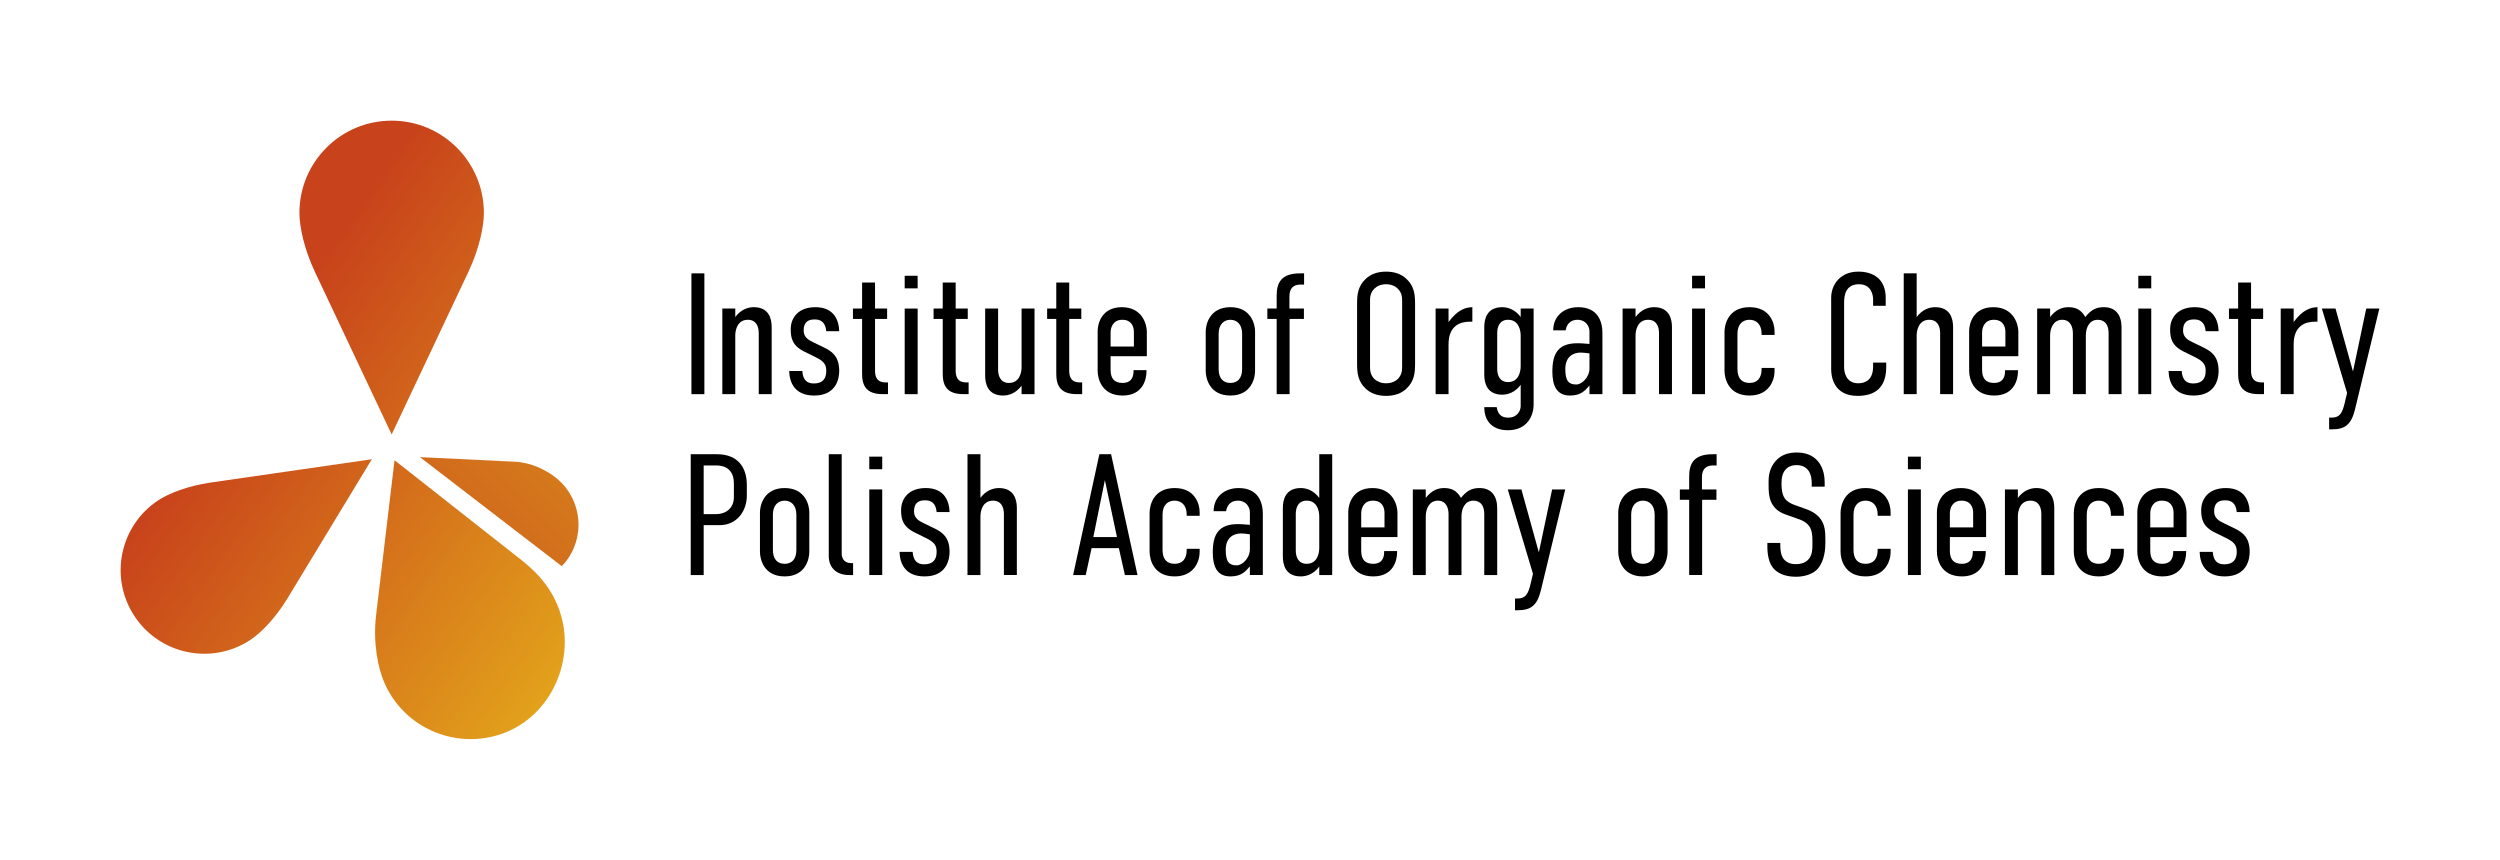 <?xml version="1.0" encoding="utf-8"?>
<!-- Generator: Adobe Illustrator 16.0.0, SVG Export Plug-In . SVG Version: 6.00 Build 0)  -->
<!DOCTYPE svg PUBLIC "-//W3C//DTD SVG 1.1//EN" "http://www.w3.org/Graphics/SVG/1.1/DTD/svg11.dtd">
<svg version="1.1" xmlns="http://www.w3.org/2000/svg" xmlns:xlink="http://www.w3.org/1999/xlink" x="0px" y="0px"
	 width="1397.906px" height="480.756px" viewBox="0 0 1397.906 480.756" enable-background="new 0 0 1397.906 480.756"
	 xml:space="preserve">
<g id="Warstwa_1">
	<g>
		<defs>
			<path id="SVGID_1_" d="M314.121,316.586c1.249-1.309,2.437-2.703,3.497-4.246c10.477-15.295,6.567-36.182-8.722-46.658
				c-3.992-2.738-11.47-7.033-20.969-7.502c-51.737-2.555-53.083-2.555-53.083-2.555L314.121,316.586z"/>
		</defs>
		<clipPath id="SVGID_2_">
			<use xlink:href="#SVGID_1_"  overflow="visible"/>
		</clipPath>
		
			<linearGradient id="SVGID_3_" gradientUnits="userSpaceOnUse" x1="68.447" y1="410.674" x2="69.453" y2="410.674" gradientTransform="matrix(55.799 -55.799 -55.799 -55.799 19357.098 27040.998)">
			<stop  offset="0" style="stop-color:#D0661C"/>
			<stop  offset="1" style="stop-color:#D67E1C"/>
		</linearGradient>
		<polygon clip-path="url(#SVGID_2_)" fill="url(#SVGID_3_)" points="204.364,286.106 281.469,209 358.574,286.106 281.469,363.211 
					"/>
	</g>
	<g>
		<defs>
			<path id="SVGID_4_" d="M210.335,343.661c-1.972,16.572,1.323,30.189,4.229,37.229c11.125,26.984,42.096,39.389,68.702,28.42
				c26.597-10.969,39.688-43.639,28.561-70.625c-2.904-7.039-7.712-15.664-20.439-25.674l-70.783-55.666L210.335,343.661z
				 M117.807,269.815c-13.121,1.893-23.758,6.256-29.379,9.975c-21.538,14.254-27.447,43.268-13.19,64.807
				c14.25,21.539,43.265,27.445,64.804,13.193c5.623-3.725,13.796-11.812,20.668-23.143l47.205-77.85L117.807,269.815z
				 M218.998,67.464c-28.483,0-51.57,23.089-51.57,51.571c0,7.435,2.464,19.873,8.702,33.089l42.869,90.793l42.863-90.794
				c6.244-13.218,8.707-25.655,8.707-33.088C270.568,90.553,247.481,67.464,218.998,67.464z"/>
		</defs>
		<clipPath id="SVGID_5_">
			<use xlink:href="#SVGID_4_"  overflow="visible"/>
		</clipPath>
		
			<linearGradient id="SVGID_6_" gradientUnits="userSpaceOnUse" x1="68.466" y1="410.718" x2="69.472" y2="410.718" gradientTransform="matrix(199.627 140.196 140.196 -199.627 -71111.945 72596.914)">
			<stop  offset="0" style="stop-color:#C8421B"/>
			<stop  offset="1" style="stop-color:#E2A11B"/>
		</linearGradient>
		<polygon clip-path="url(#SVGID_5_)" fill="url(#SVGID_6_)" points="147.511,-55.748 488.89,183.999 236.424,543.489 
			-104.955,303.743 		"/>
	</g>
</g>
<g id="PL" display="none">
	<g display="inline">
		<rect x="386.617" y="152.85" fill="#040507" width="7.239" height="67.571"/>
		<path fill="#040507" d="M432.994,220.421V182.87c0-4.632-1.545-11.1-10.038-11.1c-3.284,0-7.239,1.35-10.33,5.501v-4.729h-7.239
			v47.879h7.239v-32.818c0-2.995,1.158-8.787,7.046-8.787c4.635,0,6.083,3.765,6.083,7.432v34.173H432.994z"/>
		<path fill="#040507" d="M470.373,207.486c0-8.01-3.762-10.812-8.204-13.031l-5.985-2.899c-3.09-1.445-5.695-2.99-5.695-6.756
			c0-4.827,2.605-6.177,6.178-6.177c2.991,0,5.985,1.156,6.467,6.563h7.239c-0.192-5.985-2.799-13.417-13.32-13.417
			c-9.559,0-13.804,5.889-13.804,12.357c0,4.921,0.868,9.266,7.915,12.644l5.889,2.898c4.923,2.413,6.081,4.246,6.081,7.818
			c0,4.152-1.93,6.95-6.95,6.95c-3.765,0-6.081-1.835-6.468-6.95h-7.335c0.192,6.661,3.28,13.706,13.995,13.706
			C468.926,221.192,470.373,211.446,470.373,207.486z"/>
		<path fill="#040507" d="M485.319,217.431c2.605,2.894,7.143,2.99,9.844,2.99h2.126v-6.562h-0.774c-1.158,0-3.185,0-4.535-1.161
			c-1.836-1.542-1.933-4.15-1.933-5.308v-29.056h6.757v-5.792h-6.757v-14.574h-7.239v14.574h-5.116v5.792h5.116v29.925
			C482.808,211.057,482.904,214.822,485.319,217.431z"/>
		<path fill="#040507" d="M528.654,172.542l-7.336,34.848h-0.192l-9.655-34.848h-7.624l14.094,47.205l-1.353,5.693
			c-1.351,5.697-2.798,8.107-7.336,8.107h-1.351v6.567h1.64c7.434,0,10.812-2.894,12.839-11.199l13.61-56.373H528.654z"/>
		<path fill="#040507" d="M562.311,213.859h-0.774c-1.158,0-3.185,0-4.535-1.161c-1.836-1.542-1.933-4.15-1.933-5.308v-29.056h6.757
			v-5.792h-6.757v-14.574h-7.24v14.574h-5.115v5.792h5.115v29.925c0,2.798,0.097,6.563,2.511,9.172
			c2.606,2.894,7.144,2.99,9.845,2.99h2.126V213.859z"/>
		<path fill="#040507" d="M591.554,215.691v4.73h7.239v-47.879h-7.239v32.823c0,2.991-1.158,8.783-7.047,8.783
			c-4.634,0-6.081-3.765-6.081-7.434v-34.172h-7.239v37.549c0,4.635,1.544,11.101,10.039,11.101
			C584.507,221.192,588.465,219.844,591.554,215.691z"/>
		<path fill="#040507" d="M621.731,212.698c-1.834-1.542-1.931-4.15-1.931-5.308v-29.056h6.756v-5.792H619.8v-14.574h-7.239v14.574
			h-5.116v5.792h5.116v29.925c0,2.798,0.096,6.563,2.51,9.172c2.606,2.894,7.144,2.99,9.845,2.99h2.125v-6.562h-0.774
			C625.111,213.859,623.083,213.859,621.731,212.698z"/>
		<path fill="#040507" d="M675.267,221.385c11.584,0,16.027-6.467,16.027-16.118v-2.511h-7.337v2.123
			c0,7.819-4.637,9.461-8.401,9.461c-6.756,0-7.816-6.37-7.816-8.782v-36.394c0-3.671,0.674-10.233,8.301-10.233
			c6.952,0,7.916,6.081,7.916,8.493v3.573h7.044v-4.344c0-10.712-6.948-14.767-15.35-14.767c-9.841,0-15.152,7.045-15.152,14.672
			v39.963C660.499,210.383,661.755,221.385,675.267,221.385z"/>
		<path fill="#040507" d="M707.917,187.603c0-2.994,1.156-8.786,7.045-8.786c4.637,0,6.081,3.764,6.081,7.431v34.173h7.241v-37.55
			c0-4.632-1.545-11.101-10.039-11.101c-3.283,0-7.237,1.351-10.328,5.501V152.85h-7.241v67.571h7.241V187.603z"/>
		<path fill="#040507" d="M752.748,221.192c11.099,0,13.318-8.783,13.318-13.514v-0.675h-7.236v0.579
			c0,3.96-1.835,6.565-6.082,6.565c-4.444,0-6.759-2.22-6.759-7.338v-7.624h20.27v-13.71c0-4.148-2.605-13.706-13.993-13.706
			c-11.487,0-13.515,9.558-13.515,13.321v22.203C738.75,211.446,740.778,221.192,752.748,221.192z M745.989,185.959
			c0-2.992,1.448-7.143,6.565-7.143c5.019,0,6.467,3.669,6.467,6.755v8.209h-13.032V185.959z"/>
		<path fill="#040507" d="M823.586,220.421v-37.358c0-6.755-3.188-11.293-9.847-11.293c-4.154,0-7.049,1.253-10.429,5.501
			c-2.219-3.765-4.825-5.501-9.457-5.501c-2.898,0-6.759,0.964-10.236,5.501v-4.729h-7.235v47.879h7.235v-32.818
			c0-4.444,2.124-8.787,6.761-8.787c4.824,0,5.984,4.44,5.984,7.432v34.173h7.237v-32.818c0-4.636,2.128-8.787,6.664-8.787
			c4.343,0,6.081,3.284,6.081,7.432v34.173H823.586z"/>
		<rect x="834.471" y="172.542" fill="#040507" width="7.241" height="47.879"/>
		<rect x="834.471" y="154.2" fill="#040507" width="7.241" height="7.047"/>
		<rect x="852.49" y="154.2" fill="#040507" width="7.24" height="7.047"/>
		<rect x="852.49" y="172.542" fill="#040507" width="7.24" height="47.879"/>
		<path fill="#040507" d="M922.882,155.94c-2.701-2.61-6.562-4.055-11.388-4.055c-4.829,0-8.69,1.445-11.391,4.055
			c-4.44,4.148-4.829,8.974-4.829,13.997v33.396c0,5.022,0.389,9.848,4.829,13.996c2.7,2.61,6.562,4.055,11.391,4.055
			c4.826,0,8.687-1.445,11.388-4.055c4.44-4.148,4.829-8.974,4.829-13.996v-33.396C927.711,164.915,927.323,160.088,922.882,155.94z
			 M920.47,204.878c0,2.414-0.192,4.827-2.509,7.146c-1.352,1.254-3.572,2.315-6.467,2.315c-2.898,0-5.118-1.061-6.466-2.315
			c-2.321-2.319-2.514-4.732-2.514-7.146v-36.487c0-2.414,0.192-4.827,2.514-7.049c1.348-1.35,3.567-2.412,6.466-2.412
			c2.895,0,5.115,1.062,6.467,2.412c2.316,2.222,2.509,4.635,2.509,7.049V204.878z"/>
		<path fill="#040507" d="M945.985,180.07v-7.528h-7.241v47.879h7.241v-27.898c0-10.52,6.658-12.645,11.971-12.645h1.347v-8.108
			C955.542,171.865,951.098,173.12,945.985,180.07z"/>
		<path fill="#040507" d="M995.187,226.214v-53.672h-7.237v4.729c-3.087-4.151-7.044-5.501-10.328-5.501
			c-8.492,0-10.039,6.468-10.039,11.1v26.738c0,4.636,1.547,11.102,10.039,11.102c3.284,0,7.241-1.351,10.328-5.503v11.874
			c0,2.705-2.026,6.466-6.852,6.466c-2.508,0-5.792-0.578-6.567-5.887h-6.948c0,8.689,5.407,12.937,13.223,12.937
			C991.908,240.596,995.187,232.103,995.187,226.214z M980.906,213.666c-4.637,0-6.086-3.767-6.086-7.434v-19.984
			c0-3.667,1.449-7.431,6.086-7.431c5.889,0,7.044,5.791,7.044,8.786v17.276C987.95,207.873,986.794,213.666,980.906,213.666z"/>
		<path fill="#040507" d="M1025.916,215.691h0.097v4.73h7.241v-34.269c0-6.178-2.412-14.382-13.515-14.382
			c-7.815,0-13.997,4.827-13.997,12.935h6.953c0.77-4.731,4.053-5.888,6.562-5.888c4.829,0,6.756,3.764,6.756,6.466v7.048
			c-4.146-0.387-5.691-0.387-6.756-0.387c-10.713,0-13.997,5.694-13.997,15.834c0,7.622,2.22,13.415,9.848,13.415
			C1021.188,221.193,1023.503,218.491,1025.916,215.691z M1018.678,215.015c-4.149,0-6.178-1.833-6.178-8.59
			c0-7.045,4.44-9.268,8.591-9.268c1.16,0,2.898,0.192,4.921,0.481v8.401C1026.012,211.057,1021.668,215.015,1018.678,215.015z"/>
		<path fill="#040507" d="M1064.493,186.248v34.173h7.241V182.87c0-4.632-1.545-11.1-10.039-11.1c-3.283,0-7.241,1.35-10.327,5.501
			v-4.729h-7.242v47.879h7.242v-32.818c0-2.995,1.155-8.787,7.044-8.787C1063.043,178.816,1064.493,182.581,1064.493,186.248z"/>
		<rect x="1082.579" y="172.542" fill="#040507" width="7.236" height="47.879"/>
		<rect x="1082.579" y="154.2" fill="#040507" width="7.236" height="7.047"/>
		<path fill="#040507" d="M1114.291,171.77c-11.969,0-13.997,9.848-13.997,13.801v21.722c0,4.153,2.028,13.899,13.997,13.899
			c11.103,0,13.997-8.783,13.997-13.513v-1.929h-7.237v0.578c0,5.214-2.509,7.819-6.76,7.819c-4.438,0-6.756-2.701-6.756-7.819
			v-19.692c0-5.406,2.995-7.82,6.756-7.82c3.669,0,6.76,2.414,6.76,7.82v0.676h7.237v-2.125
			C1128.288,180.65,1125.682,171.77,1114.291,171.77z"/>
		<polygon fill="#040507" points="1137.044,178.623 1154.23,178.623 1135.792,214.629 1135.792,220.421 1161.952,220.421 
			1161.952,214.34 1143.612,214.34 1161.952,178.334 1161.952,172.542 1137.044,172.542 		"/>
		<path fill="#040507" d="M1188.722,171.77c-3.283,0-7.241,1.35-10.332,5.501v-4.729h-7.237v47.879h7.237v-32.818
			c0-2.995,1.16-8.787,7.049-8.787c4.632,0,6.081,3.765,6.081,7.432v34.173h7.237V182.87
			C1198.757,178.238,1197.216,171.77,1188.722,171.77z"/>
		<path fill="#040507" d="M1222.743,171.769c-11.486,0-13.515,9.558-13.515,13.321v22.203c0,4.153,2.028,13.899,13.998,13.899
			c11.098,0,13.317-8.783,13.317-13.514v-0.675h-7.236v0.579c0,3.96-1.835,6.565-6.081,6.565c-4.445,0-6.761-2.22-6.761-7.338
			v-7.624h20.271v-13.71C1236.736,181.327,1234.131,171.769,1222.743,171.769z M1229.499,193.78h-13.033v-7.821
			c0-2.992,1.449-7.143,6.566-7.143c5.018,0,6.467,3.669,6.467,6.755V193.78z"/>
		<path fill="#040507" d="M1246.994,225.732c0,1.637-0.098,7.333-6.757,7.333h-0.481v7.049h1.927
			c8.691,0,12.553-4.731,12.553-13.611v-53.961h-7.241V225.732z"/>
		<rect x="1246.994" y="154.2" fill="#040507" width="7.241" height="7.047"/>
		<path fill="#040507" d="M400.903,253.959h-14.672v67.572h7.24v-27.9h8.882c9.651,0,15.25-7.816,15.25-16.506v-5.986
			C417.604,261.875,413.066,253.959,400.903,253.959z M410.365,278.284c0,4.73-3.38,9.168-10.04,9.168h-6.853v-27.219h6.948
			c6.758,0,9.945,3.863,9.945,10.039V278.284z"/>
		<path fill="#040507" d="M440.251,272.877c-11.778,0-13.803,9.943-13.803,13.516v22.201c0,3.861,2.025,13.709,13.803,13.709
			c11.777,0,13.802-9.848,13.802-13.709v-22.297C454.053,282.821,452.028,272.877,440.251,272.877z M446.814,307.438
			c0,5.211-2.509,7.816-6.563,7.816c-4.249,0-6.565-2.799-6.565-7.816v-19.693c0-5.311,2.994-7.818,6.565-7.818
			c3.572,0,6.563,2.508,6.563,7.818V307.438z"/>
		<path fill="#040507" d="M471.763,309.563v-55.604h-7.24v56.951c0,6.273,4.054,10.621,11.391,10.621h2.219v-6.664h-1.061
			C472.63,314.868,471.763,311.489,471.763,309.563z"/>
		<path fill="#040507" d="M499.557,279.735c2.991,0,5.985,1.154,6.468,6.561h7.239c-0.192-5.982-2.799-13.418-13.32-13.418
			c-9.559,0-13.805,5.889-13.805,12.355c0,4.924,0.869,9.268,7.916,12.648l5.889,2.895c4.923,2.412,6.081,4.246,6.081,7.818
			c0,4.15-1.93,6.951-6.95,6.951c-3.766,0-6.081-1.834-6.468-6.951h-7.336c0.192,6.658,3.28,13.709,13.996,13.709
			c12.55,0,13.997-9.75,13.997-13.709c0-8.012-3.763-10.811-8.205-13.029l-5.984-2.898c-3.09-1.449-5.696-2.99-5.696-6.756
			C493.379,281.083,495.985,279.735,499.557,279.735z"/>
		<polygon fill="#040507" points="551.732,273.647 544.105,273.647 530.108,297.592 530.108,253.959 522.869,253.959 
			522.869,321.532 530.108,321.532 530.108,308.016 535.61,298.844 546.229,321.532 554.049,321.532 540.052,292.475 		"/>
		<rect x="562.006" y="255.307" fill="#040507" width="7.239" height="7.049"/>
		<rect x="562.005" y="273.647" fill="#040507" width="7.239" height="47.885"/>
		<path fill="#040507" d="M593.238,272.877c-11.486,0-13.513,9.559-13.513,13.322v22.203c0,4.148,2.027,13.898,13.997,13.898
			c11.101,0,13.32-8.781,13.32-13.516v-0.672h-7.239v0.578c0,3.957-1.833,6.561-6.081,6.561c-4.441,0-6.757-2.215-6.757-7.332
			v-7.627h20.27v-13.709C607.235,282.436,604.63,272.877,593.238,272.877z M599.996,294.885h-13.031v-7.818
			c0-2.99,1.447-7.141,6.563-7.141c5.02,0,6.468,3.668,6.468,6.756V294.885z"/>
		<rect x="617.488" y="255.307" fill="#040507" width="7.239" height="7.049"/>
		<path fill="#040507" d="M617.488,326.838c0,1.641-0.097,7.338-6.757,7.338h-0.482v7.043h1.929c8.69,0,12.549-4.729,12.549-13.607
			v-53.965h-7.239V326.838z"/>
		<path fill="#040507" d="M671.243,253.959l-14.671,67.572h7.049l3.279-15.061h15.253l3.376,15.061h7.049l-14.767-67.572H671.243z
			 M667.868,300.293l6.466-31.855l6.76,31.855H667.868z"/>
		<polygon fill="#040507" points="730.912,273.647 723.286,273.647 709.289,297.592 709.289,253.959 702.051,253.959 
			702.051,321.532 709.289,321.532 709.289,308.016 714.792,298.844 725.409,321.532 733.229,321.532 719.232,292.475 		"/>
		<path fill="#040507" d="M753.948,272.877c-7.82,0-13.997,4.828-13.997,12.938h6.948c0.774-4.732,4.058-5.889,6.566-5.889
			c4.824,0,6.756,3.766,6.756,6.467v7.043c-4.149-0.383-5.695-0.383-6.756-0.383c-10.718,0-13.997,5.693-13.997,15.83
			c0,7.627,2.221,13.42,9.843,13.42c6.081,0,8.401-2.701,10.813-5.504h0.097v4.732h7.236V287.26
			C767.458,281.083,765.045,272.877,753.948,272.877z M760.221,307.149c0,5.02-4.344,8.975-7.338,8.975
			c-4.149,0-6.178-1.834-6.178-8.59c0-7.049,4.444-9.268,8.59-9.268c1.16,0,2.899,0.193,4.926,0.48V307.149z"/>
		<path fill="#040507" d="M798.592,278.381c-3.086-4.15-7.044-5.504-10.322-5.504c-8.498,0-10.043,6.467-10.043,11.104V311.2
			c0,4.635,1.545,11.102,10.043,11.102c3.278,0,7.236-1.352,10.322-5.502v4.732h7.242v-67.572h-7.242V278.381z M798.592,306.471
			c0,2.99-1.154,8.781-7.044,8.781c-4.637,0-6.081-3.764-6.081-7.428v-20.469c0-3.664,1.444-7.43,6.081-7.43
			c5.89,0,7.044,5.791,7.044,8.781V306.471z"/>
		<path fill="#040507" d="M829.882,272.877c-11.487,0-13.515,9.559-13.515,13.322v22.203c0,4.148,2.027,13.898,13.997,13.898
			c11.103,0,13.318-8.781,13.318-13.516v-0.672h-7.236v0.578c0,3.957-1.835,6.561-6.082,6.561c-4.44,0-6.755-2.215-6.755-7.332
			v-7.627h20.27v-13.709C843.879,282.436,841.276,272.877,829.882,272.877z M836.638,294.885H823.61v-7.818
			c0-2.99,1.444-7.141,6.562-7.141c5.019,0,6.467,3.668,6.467,6.756V294.885z"/>
		<path fill="#040507" d="M891.357,272.877c-4.149,0-7.049,1.256-10.429,5.504c-2.219-3.766-4.825-5.504-9.457-5.504
			c-2.898,0-6.755,0.967-10.231,5.504v-4.734H854v47.885h7.24v-32.822c0-4.441,2.123-8.783,6.757-8.783
			c4.827,0,5.983,4.439,5.983,7.43v34.176h7.238v-32.822c0-4.633,2.127-8.783,6.663-8.783c4.343,0,6.081,3.285,6.081,7.43v34.176
			h7.24v-37.359C901.203,277.418,898.016,272.877,891.357,272.877z"/>
		<rect x="912.093" y="255.307" fill="#040507" width="7.237" height="7.049"/>
		<rect x="912.092" y="273.647" fill="#040507" width="7.237" height="47.885"/>
		<rect x="930.11" y="255.307" fill="#040507" width="7.237" height="7.049"/>
		<rect x="930.11" y="273.647" fill="#040507" width="7.237" height="47.885"/>
		<polygon fill="#040507" points="1000.729,304.25 981.619,253.959 974.377,253.959 974.377,321.532 981.619,321.532 
			981.619,272.204 1000.729,321.532 1007.971,321.532 1007.971,253.959 1000.729,253.959 		"/>
		<path fill="#040507" d="M1033.021,272.877c-7.82,0-13.998,4.828-13.998,12.938h6.953c0.77-4.732,4.054-5.889,6.562-5.889
			c4.829,0,6.756,3.766,6.756,6.467v7.043c-4.146-0.383-5.694-0.383-6.756-0.383c-10.717,0-13.996,5.693-13.996,15.83
			c0,7.627,2.221,13.42,9.847,13.42c6.082,0,8.396-2.701,10.81-5.504h0.096v4.732h7.241V287.26
			C1046.535,281.083,1044.123,272.877,1033.021,272.877z M1039.293,307.149c0,5.02-4.343,8.975-7.333,8.975
			c-4.149,0-6.178-1.834-6.178-8.59c0-7.049,4.44-9.268,8.59-9.268c1.16,0,2.899,0.193,4.921,0.48V307.149z"/>
		<path fill="#040507" d="M1077.67,306.471c0,2.99-1.159,8.783-7.049,8.783c-4.633,0-6.08-3.766-6.08-7.432v-34.176h-7.238V311.2
			c0,4.637,1.542,11.104,10.04,11.104c3.278,0,7.235-1.354,10.327-5.504v4.732h7.236v-47.885h-7.236V306.471z"/>
		<polygon fill="#040507" points="1124.673,273.647 1117.047,273.647 1103.05,297.592 1103.05,253.959 1095.809,253.959 
			1095.809,321.532 1103.05,321.532 1103.05,308.016 1108.553,298.844 1119.17,321.532 1126.991,321.532 1112.994,292.475 		"/>
	</g>
</g>
<g id="EN">
	<g>
		<rect x="386.624" y="152.851" width="7.238" height="67.551"/>
		<path d="M431.497,220.399V182.86c0-4.629-1.544-11.097-10.033-11.097c-3.282,0-7.239,1.352-10.326,5.503v-4.73h-7.24v47.863h7.24
			v-32.81c0-2.992,1.156-8.779,7.043-8.779c4.628,0,6.076,3.761,6.076,7.427v34.162H431.497z"/>
		<path d="M469.255,207.468c0-8.009-3.763-10.807-8.205-13.027l-5.979-2.896c-3.088-1.448-5.696-2.987-5.696-6.753
			c0-4.826,2.607-6.178,6.179-6.178c2.991,0,5.979,1.16,6.461,6.564h7.24c-0.192-5.986-2.797-13.413-13.315-13.413
			c-9.556,0-13.799,5.884-13.799,12.352c0,4.923,0.865,9.266,7.911,12.641l5.888,2.896c4.919,2.412,6.076,4.248,6.076,7.814
			c0,4.148-1.93,6.949-6.944,6.949c-3.765,0-6.082-1.835-6.467-6.949h-7.337c0.198,6.66,3.286,13.705,13.992,13.705
			C467.808,221.173,469.255,211.425,469.255,207.468z"/>
		<path d="M491.218,212.678c-1.834-1.544-1.931-4.147-1.931-5.305v-29.049h6.757v-5.788h-6.757v-14.57h-7.239v14.57h-5.111v5.788
			h5.111v29.914c0,2.802,0.096,6.562,2.509,9.169c2.606,2.896,7.143,2.992,9.846,2.992h2.123v-6.564h-0.771
			C494.597,213.835,492.57,213.835,491.218,212.678z"/>
		<rect x="505.872" y="172.538" width="7.239" height="47.863"/>
		<rect x="505.867" y="154.198" width="7.238" height="7.045"/>
		<path d="M541.617,213.835h-0.771c-1.16,0-3.186,0-4.538-1.157c-1.833-1.544-1.93-4.147-1.93-5.305v-29.049h6.756v-5.788h-6.756
			v-14.57h-7.239v14.57h-5.111v5.788h5.111v29.914c0,2.802,0.098,6.562,2.511,9.169c2.605,2.896,7.141,2.992,9.845,2.992h2.123
			V213.835z"/>
		<path d="M571.224,205.345c0,2.994-1.154,8.781-7.041,8.781c-4.635,0-6.079-3.765-6.079-7.43v-34.16h-7.238v37.538
			c0,4.63,1.543,11.097,10.034,11.097c3.283,0,7.239-1.352,10.324-5.502v4.73h7.24v-47.863h-7.24V205.345z"/>
		<path d="M605.107,220.399v-6.564h-0.771c-1.159,0-3.186,0-4.538-1.157c-1.833-1.544-1.929-4.147-1.929-5.305v-29.049h6.756v-5.788
			h-6.756v-14.57h-7.24v14.57h-5.111v5.788h5.111v29.914c0,2.802,0.096,6.562,2.509,9.169c2.607,2.896,7.143,2.992,9.847,2.992
			H605.107z"/>
		<path d="M627.274,171.766c-11.483,0-13.51,9.552-13.51,13.313v22.195c0,4.15,2.027,13.898,13.993,13.898
			c11.1,0,13.32-8.783,13.32-13.514v-0.675h-7.239v0.579c0,3.957-1.834,6.564-6.081,6.564c-4.437,0-6.754-2.221-6.754-7.332v-7.625
			h20.266v-13.703C641.269,181.317,638.664,171.766,627.274,171.766z M634.031,193.766h-13.028v-7.815
			c0-2.992,1.449-7.142,6.564-7.142c5.015,0,6.463,3.667,6.463,6.753V193.766z"/>
		<path d="M701.785,207.47v-22.293c0-3.473-2.023-13.413-13.795-13.413c-11.775,0-13.799,9.94-13.799,13.509v22.197
			c0,3.856,2.023,13.701,13.799,13.701C699.761,221.171,701.785,211.326,701.785,207.47z M681.425,206.31v-19.686
			c0-5.309,2.992-7.815,6.564-7.815c3.57,0,6.559,2.507,6.559,7.815v19.686c0,5.213-2.504,7.82-6.559,7.82
			C683.74,214.13,681.425,211.326,681.425,206.31z"/>
		<path d="M721.093,220.397v-42.072h8.008v-5.791h-8.104v-6.85c0-4.633,2.414-6.563,6.174-6.563h2.025v-6.271h-2.219
			c-10.711,0-13.119,5.401-13.119,12.448v7.235h-5.211v5.791h5.211v42.072H721.093z"/>
		<path d="M791.257,169.931c0-5.02-0.391-9.841-4.826-13.992c-2.699-2.605-6.561-4.053-11.387-4.053s-8.684,1.447-11.387,4.053
			c-4.443,4.151-4.828,8.973-4.828,13.992v33.389c0,5.02,0.385,9.842,4.828,13.992c2.703,2.605,6.561,4.053,11.387,4.053
			s8.688-1.447,11.387-4.053c4.436-4.15,4.826-8.973,4.826-13.992V169.931z M784.017,204.864c0,2.408-0.195,4.822-2.508,7.139
			c-1.35,1.256-3.57,2.316-6.465,2.316c-2.896,0-5.113-1.061-6.467-2.316c-2.318-2.316-2.508-4.73-2.508-7.139v-36.477
			c0-2.414,0.189-4.827,2.508-7.047c1.354-1.349,3.57-2.41,6.467-2.41c2.895,0,5.115,1.062,6.465,2.41
			c2.312,2.22,2.508,4.633,2.508,7.047V204.864z"/>
		<path d="M809.97,192.513c0-10.522,6.658-12.645,11.967-12.645h1.346v-8.104c-3.76,0.096-8.201,1.352-13.312,8.3v-7.527h-7.236
			v47.863h7.236V192.513z"/>
		<path d="M843.458,233.522c-2.516,0-5.791-0.578-6.564-5.887h-6.945c0,8.688,5.402,12.933,13.215,12.933
			c11.098,0,14.385-8.494,14.385-14.38v-53.652h-7.24v4.73c-3.092-4.151-7.043-5.503-10.326-5.503
			c-8.49,0-10.033,6.468-10.033,11.097v26.731c0,4.63,1.543,11.097,10.033,11.097c3.283,0,7.234-1.35,10.326-5.502v11.873
			C850.308,229.759,848.285,233.522,843.458,233.522z M843.265,213.644c-4.633,0-6.082-3.762-6.082-7.43v-19.977
			c0-3.666,1.449-7.431,6.082-7.431c5.883,0,7.043,5.791,7.043,8.783v17.274C850.308,207.856,849.148,213.644,843.265,213.644z"/>
		<path d="M882.505,171.766c-7.82,0-13.998,4.821-13.998,12.931h6.949c0.773-4.73,4.055-5.888,6.566-5.888
			c4.82,0,6.752,3.763,6.752,6.466v7.043c-4.148-0.387-5.697-0.387-6.752-0.387c-10.713,0-13.996,5.695-13.996,15.827
			c0,7.624,2.217,13.415,9.844,13.415c6.078,0,8.396-2.705,10.811-5.502h0.094v4.727h7.238V186.14
			C896.013,179.966,893.601,171.766,882.505,171.766z M888.775,206.02c0,5.019-4.344,8.978-7.334,8.978
			c-4.154,0-6.176-1.834-6.176-8.591c0-7.044,4.434-9.263,8.59-9.263c1.154,0,2.895,0.192,4.92,0.482V206.02z"/>
		<path d="M924.865,171.764c-3.283,0-7.238,1.352-10.326,5.503v-4.73h-7.236v47.863h7.236v-32.81c0-2.992,1.156-8.779,7.043-8.779
			c4.629,0,6.076,3.761,6.076,7.427v34.162h7.24V182.86C934.898,178.231,933.357,171.764,924.865,171.764z"/>
		<rect x="946.152" y="154.198" width="7.236" height="7.045"/>
		<rect x="946.152" y="172.538" width="7.236" height="47.863"/>
		<path d="M992.265,207.663v-1.93h-7.24v0.578c0,5.213-2.506,7.814-6.752,7.814c-4.441,0-6.756-2.699-6.756-7.814v-19.688
			c0-5.404,2.986-7.817,6.756-7.817c3.662,0,6.752,2.413,6.752,7.817v0.676h7.24v-2.123c0-4.536-2.609-13.413-13.992-13.413
			c-11.971,0-13.996,9.843-13.996,13.8v21.709c0,4.154,2.025,13.9,13.996,13.9C989.369,221.173,992.265,212.388,992.265,207.663z"/>
		<path d="M1054.703,205.251v-2.51h-7.33v2.123c0,7.813-4.633,9.455-8.4,9.455c-6.756,0-7.812-6.365-7.812-8.778v-36.383
			c0-3.667,0.676-10.228,8.297-10.228c6.951,0,7.916,6.078,7.916,8.491v3.57h7.041v-4.344c0-10.71-6.949-14.763-15.338-14.763
			c-9.846,0-15.154,7.045-15.154,14.667v39.954c0,3.855,1.256,14.857,14.766,14.857
			C1050.265,221.364,1054.703,214.899,1054.703,205.251z"/>
		<path d="M1084.851,220.399h7.24v-37.537c0-4.635-1.543-11.097-10.035-11.097c-3.283,0-7.238,1.352-10.326,5.497v-24.412h-7.236
			v67.549h7.236v-32.81c0-2.992,1.158-8.783,7.043-8.783c4.631,0,6.078,3.765,6.078,7.433V220.399z"/>
		<path d="M1128.376,207.659v-0.675h-7.234v0.579c0,3.957-1.83,6.564-6.074,6.564c-4.441,0-6.756-2.221-6.756-7.332v-7.625h20.266
			v-13.703c0-4.15-2.609-13.702-13.992-13.702c-11.488,0-13.514,9.552-13.514,13.313v22.195c0,4.15,2.025,13.898,13.996,13.898
			C1126.164,221.173,1128.376,212.39,1128.376,207.659z M1108.312,185.95c0-2.992,1.447-7.142,6.557-7.142
			c5.021,0,6.469,3.667,6.469,6.753v8.204h-13.025V185.95z"/>
		<path d="M1166.314,220.399v-32.81c0-4.634,2.125-8.779,6.656-8.779c4.344,0,6.084,3.282,6.084,7.427v34.162h7.236v-37.346
			c0-6.753-3.186-11.29-9.842-11.29c-4.15,0-7.045,1.255-10.424,5.503c-2.221-3.766-4.822-5.503-9.461-5.503
			c-2.895,0-6.752,0.966-10.225,5.503v-4.73h-7.236v47.863h7.236v-32.81c0-4.437,2.123-8.779,6.756-8.779
			c4.828,0,5.984,4.436,5.984,7.427v34.162H1166.314z"/>
		<rect x="1195.667" y="154.198" width="7.234" height="7.045"/>
		<rect x="1195.664" y="172.538" width="7.234" height="47.863"/>
		<path d="M1240.562,207.468c0-8.009-3.768-10.807-8.203-13.027l-5.988-2.896c-3.088-1.448-5.689-2.987-5.689-6.753
			c0-4.826,2.602-6.178,6.172-6.178c2.998,0,5.986,1.16,6.471,6.564h7.238c-0.195-5.986-2.801-13.413-13.316-13.413
			c-9.559,0-13.801,5.884-13.801,12.352c0,4.923,0.863,9.266,7.91,12.641l5.891,2.896c4.916,2.412,6.078,4.248,6.078,7.814
			c0,4.148-1.932,6.949-6.953,6.949c-3.76,0-6.074-1.835-6.463-6.949h-7.33c0.193,6.66,3.281,13.705,13.992,13.705
			C1239.115,221.173,1240.562,211.425,1240.562,207.468z"/>
		<path d="M1260.64,212.678c-1.836-1.544-1.932-4.147-1.932-5.305v-29.049h6.758v-5.788h-6.758v-14.57h-7.234v14.57h-5.117v5.788
			h5.117v29.914c0,2.802,0.09,6.562,2.504,9.169c2.605,2.896,7.145,2.992,9.844,2.992h2.127v-6.564h-0.773
			C1264.019,213.835,1261.99,213.835,1260.64,212.678z"/>
		<path d="M1282.531,180.063v-7.527h-7.236v47.863h7.236v-27.887c0-10.522,6.658-12.645,11.967-12.645h1.346v-8.104
			C1292.085,171.859,1287.644,173.115,1282.531,180.063z"/>
		<path d="M1323.113,172.536l-7.338,34.837h-0.191l-9.65-34.837h-7.627l14.094,47.189l-1.354,5.695
			c-1.354,5.689-2.801,8.102-7.334,8.102h-1.35v6.56h1.641c7.432,0,10.807-2.89,12.834-11.191l13.604-56.355H1323.113z"/>
		<path d="M400.9,253.987h-14.668v67.551h7.239v-27.887h8.877c9.653,0,15.25-7.82,15.25-16.504v-5.982
			C417.598,261.899,413.062,253.987,400.9,253.987z M410.358,278.303c0,4.73-3.378,9.17-10.039,9.17h-6.849V260.26h6.946
			c6.757,0,9.941,3.857,9.941,10.033V278.303z"/>
		<path d="M438.74,272.899c-11.776,0-13.8,9.943-13.8,13.51v22.197c0,3.857,2.023,13.701,13.8,13.701
			c11.771,0,13.798-9.844,13.798-13.701v-22.293C452.538,282.842,450.511,272.899,438.74,272.899z M445.298,307.446
			c0,5.213-2.505,7.82-6.559,7.82c-4.247,0-6.563-2.803-6.563-7.82V287.76c0-5.309,2.991-7.816,6.563-7.816
			c3.57,0,6.559,2.508,6.559,7.816V307.446z"/>
		<path d="M470.649,309.571v-55.582h-7.239v56.932c0,6.273,4.055,10.617,11.39,10.617h2.216v-6.658h-1.058
			C471.519,314.879,470.649,311.5,470.649,309.571z"/>
		<rect x="486.072" y="255.336" width="7.239" height="7.043"/>
		<rect x="486.072" y="273.676" width="7.239" height="47.863"/>
		<path d="M517.269,279.75c2.992,0,5.98,1.16,6.463,6.564h7.238c-0.192-5.984-2.799-13.414-13.315-13.414
			c-9.556,0-13.799,5.885-13.799,12.352c0,4.924,0.865,9.268,7.91,12.643l5.889,2.895c4.919,2.414,6.077,4.248,6.077,7.814
			c0,4.15-1.931,6.949-6.946,6.949c-3.764,0-6.082-1.834-6.467-6.949h-7.336c0.198,6.66,3.286,13.705,13.993,13.705
			c12.547,0,13.995-9.748,13.995-13.705c0-8.008-3.764-10.805-8.204-13.027l-5.98-2.895c-3.09-1.447-5.696-2.988-5.696-6.754
			C511.09,281.102,513.695,279.75,517.269,279.75z"/>
		<path d="M558.548,272.901c-3.281,0-7.238,1.354-10.325,5.498v-24.41h-7.24v67.549h7.24v-32.811c0-2.992,1.156-8.783,7.043-8.783
			c4.628,0,6.076,3.764,6.076,7.434v34.16h7.24v-37.539C568.583,279.364,567.038,272.901,558.548,272.901z"/>
		<path d="M614.72,253.989l-14.669,67.551h7.047l3.283-15.055h15.241l3.379,15.055h7.047l-14.766-67.551H614.72z M611.346,300.307
			l6.463-31.844l6.756,31.844H611.346z"/>
		<path d="M656.802,272.899c-11.965,0-13.992,9.846-13.992,13.803v21.709c0,4.152,2.027,13.898,13.992,13.898
			c11.101,0,13.996-8.783,13.996-13.51v-1.928h-7.24v0.576c0,5.213-2.509,7.814-6.756,7.814c-4.436,0-6.752-2.699-6.752-7.814
			V287.76c0-5.404,2.99-7.816,6.752-7.816c3.668,0,6.756,2.412,6.756,7.816v0.676h7.24v-2.123
			C670.798,281.778,668.193,272.899,656.802,272.899z"/>
		<path d="M692.612,272.901c-7.814,0-13.992,4.824-13.992,12.932h6.951c0.771-4.73,4.053-5.889,6.559-5.889
			c4.825,0,6.757,3.764,6.757,6.467v7.045c-4.15-0.389-5.696-0.389-6.757-0.389c-10.711,0-13.993,5.697-13.993,15.828
			c0,7.623,2.222,13.414,9.847,13.414c6.076,0,8.394-2.705,10.807-5.5h0.097v4.727h7.234v-34.258
			C706.121,281.102,703.712,272.901,692.612,272.901z M698.886,307.157c0,5.02-4.344,8.979-7.333,8.979
			c-4.154,0-6.178-1.836-6.178-8.592c0-7.043,4.437-9.264,8.592-9.264c1.153,0,2.892,0.193,4.919,0.484V307.157z"/>
		<path d="M737.677,278.403c-3.094-4.15-7.045-5.504-10.328-5.504c-8.49,0-10.033,6.469-10.033,11.098v27.215
			c0,4.631,1.543,11.096,10.033,11.096c3.283,0,7.234-1.35,10.328-5.5v4.73h7.238v-67.551h-7.238V278.403z M737.677,306.483
			c0,2.992-1.162,8.779-7.045,8.779c-4.633,0-6.082-3.764-6.082-7.43v-20.457c0-3.668,1.449-7.432,6.082-7.432
			c5.883,0,7.045,5.791,7.045,8.783V306.483z"/>
		<path d="M767.41,272.901c-11.488,0-13.514,9.553-13.514,13.314v22.197c0,4.148,2.025,13.896,13.996,13.896
			c11.096,0,13.311-8.781,13.311-13.514v-0.674h-7.236v0.578c0,3.957-1.828,6.564-6.074,6.564c-4.441,0-6.756-2.221-6.756-7.332
			v-7.625h20.266v-13.705C781.402,282.454,778.792,272.901,767.41,272.901z M774.162,294.903h-13.025v-7.816
			c0-2.99,1.447-7.143,6.557-7.143c5.021,0,6.469,3.668,6.469,6.756V294.903z"/>
		<path d="M827.343,272.899c-4.15,0-7.045,1.256-10.424,5.504c-2.221-3.764-4.822-5.504-9.461-5.504
			c-2.895,0-6.752,0.967-10.225,5.504v-4.729h-7.236v47.863h7.236v-32.811c0-4.436,2.123-8.781,6.756-8.781
			c4.828,0,5.984,4.438,5.984,7.43v34.162h7.234v-32.811c0-4.633,2.123-8.781,6.656-8.781c4.344,0,6.084,3.283,6.084,7.43v34.162
			h7.236v-37.346C837.185,277.438,834,272.899,827.343,272.899z"/>
		<path d="M860.55,308.51h-0.193l-9.646-34.836h-7.629l14.094,47.188l-1.354,5.695c-1.354,5.689-2.801,8.104-7.334,8.104h-1.35
			v6.561h1.641c7.432,0,10.807-2.893,12.834-11.193l13.604-56.354h-7.33L860.55,308.51z"/>
		<path d="M918.656,272.899c-11.771,0-13.799,9.943-13.799,13.51v22.197c0,3.857,2.027,13.701,13.799,13.701
			c11.775,0,13.801-9.844,13.801-13.701v-22.293C932.457,282.842,930.431,272.899,918.656,272.899z M925.22,307.446
			c0,5.213-2.512,7.82-6.564,7.82c-4.248,0-6.561-2.803-6.561-7.82V287.76c0-5.309,2.99-7.816,6.561-7.816s6.564,2.508,6.564,7.816
			V307.446z"/>
		<path d="M944.525,266.436v7.236h-5.215v5.791h5.215v42.072h7.238v-42.072h8.006v-5.791h-8.104v-6.85
			c0-4.635,2.414-6.564,6.174-6.564h2.027v-6.27h-2.221C946.939,253.989,944.525,259.389,944.525,266.436z"/>
		<path d="M1009.384,284.479l-6.18-2.215c-1.641-0.58-3.955-1.742-5.309-3.67c-1.641-2.604-1.736-6.08-1.736-8.107
			c0-2.605,0.197-5.787,2.508-8.201c1.838-1.832,4.152-2.217,5.891-2.217c3.469,0,5.309,1.443,6.465,2.799
			c1.83,2.412,2.025,5.594,2.025,7.33v1.932h7.238v-2.316c0-10.807-6.18-16.793-15.439-16.793c-4.248,0-8.109,0.967-11.096,3.861
			c-2.805,2.607-4.826,6.656-4.826,12.061v2.029c0,3.281,0.09,6.561,1.35,9.551c1.828,4.248,5.117,6.08,8.393,7.238l7.338,2.605
			c1.158,0.389,3.861,1.447,5.5,3.67c1.637,2.023,1.932,5.4,1.932,8.008v2.605c0,2.318-0.102,5.502-1.932,7.814
			c-1.066,1.256-2.996,2.992-7.43,2.992c-1.641,0-4.537-0.289-6.664-2.795c-1.639-2.125-1.93-5.309-1.93-7.143v-1.932h-7.232V306
			c0,0.871,0,7.332,2.889,11.193c2.131,2.896,6.377,5.307,13.031,5.307c5.406,0,9.648-1.736,12.061-4.246
			c2.609-2.895,4.441-7.818,4.441-14.475v-2.412c0-4.244-0.293-7.914-2.703-11.193
			C1015.748,287.086,1012.177,285.446,1009.384,284.479z"/>
		<path d="M1043.166,272.899c-11.971,0-13.994,9.846-13.994,13.803v21.709c0,4.152,2.023,13.898,13.994,13.898
			c11.098,0,13.992-8.783,13.992-13.51v-1.928h-7.238v0.576c0,5.213-2.508,7.814-6.754,7.814c-4.439,0-6.756-2.699-6.756-7.814
			V287.76c0-5.404,2.986-7.816,6.756-7.816c3.662,0,6.754,2.412,6.754,7.816v0.676h7.238v-2.123
			C1057.158,281.778,1054.55,272.899,1043.166,272.899z"/>
		<rect x="1066.83" y="255.336" width="7.236" height="7.043"/>
		<rect x="1066.83" y="273.676" width="7.236" height="47.863"/>
		<path d="M1096.56,272.901c-11.488,0-13.514,9.553-13.514,13.314v22.197c0,4.148,2.025,13.896,13.996,13.896
			c11.096,0,13.309-8.781,13.309-13.514v-0.674h-7.234v0.578c0,3.957-1.83,6.564-6.074,6.564c-4.441,0-6.756-2.221-6.756-7.332
			v-7.625h20.266v-13.705C1110.552,282.454,1107.943,272.901,1096.56,272.901z M1103.312,294.903h-13.025v-7.816
			c0-2.99,1.447-7.143,6.557-7.143c5.021,0,6.469,3.668,6.469,6.756V294.903z"/>
		<path d="M1138.642,272.899c-3.285,0-7.24,1.354-10.328,5.504v-4.729h-7.234v47.863h7.234v-32.811c0-2.992,1.158-8.781,7.043-8.781
			c4.631,0,6.078,3.762,6.078,7.43v34.162h7.238v-37.541C1148.673,279.368,1147.132,272.899,1138.642,272.899z"/>
		<path d="M1173.585,272.899c-11.971,0-13.996,9.846-13.996,13.803v21.709c0,4.152,2.025,13.898,13.996,13.898
			c11.096,0,13.992-8.783,13.992-13.51v-1.928h-7.24v0.576c0,5.213-2.506,7.814-6.752,7.814c-4.441,0-6.756-2.699-6.756-7.814
			V287.76c0-5.404,2.984-7.816,6.756-7.816c3.66,0,6.752,2.412,6.752,7.816v0.676h7.24v-2.123
			C1187.578,281.778,1184.968,272.899,1173.585,272.899z"/>
		<path d="M1208.621,272.901c-11.488,0-13.514,9.553-13.514,13.314v22.197c0,4.148,2.025,13.896,13.996,13.896
			c11.096,0,13.309-8.781,13.309-13.514v-0.674h-7.234v0.578c0,3.957-1.828,6.564-6.074,6.564c-4.441,0-6.758-2.221-6.758-7.332
			v-7.625h20.268v-13.705C1222.613,282.454,1220.003,272.901,1208.621,272.901z M1215.373,294.903h-13.027v-7.816
			c0-2.99,1.449-7.143,6.557-7.143c5.023,0,6.471,3.668,6.471,6.756V294.903z"/>
		<path d="M1244.228,279.75c2.998,0,5.986,1.16,6.471,6.564h7.238c-0.195-5.984-2.801-13.414-13.316-13.414
			c-9.559,0-13.801,5.885-13.801,12.352c0,4.924,0.863,9.268,7.91,12.643l5.891,2.895c4.916,2.414,6.078,4.248,6.078,7.814
			c0,4.15-1.932,6.949-6.953,6.949c-3.76,0-6.074-1.834-6.463-6.949h-7.33c0.193,6.66,3.279,13.705,13.992,13.705
			c12.545,0,13.992-9.748,13.992-13.705c0-8.008-3.766-10.805-8.205-13.027l-5.986-2.895c-3.088-1.447-5.689-2.988-5.689-6.754
			C1238.056,281.102,1240.658,279.75,1244.228,279.75z"/>
	</g>
</g>
</svg>
